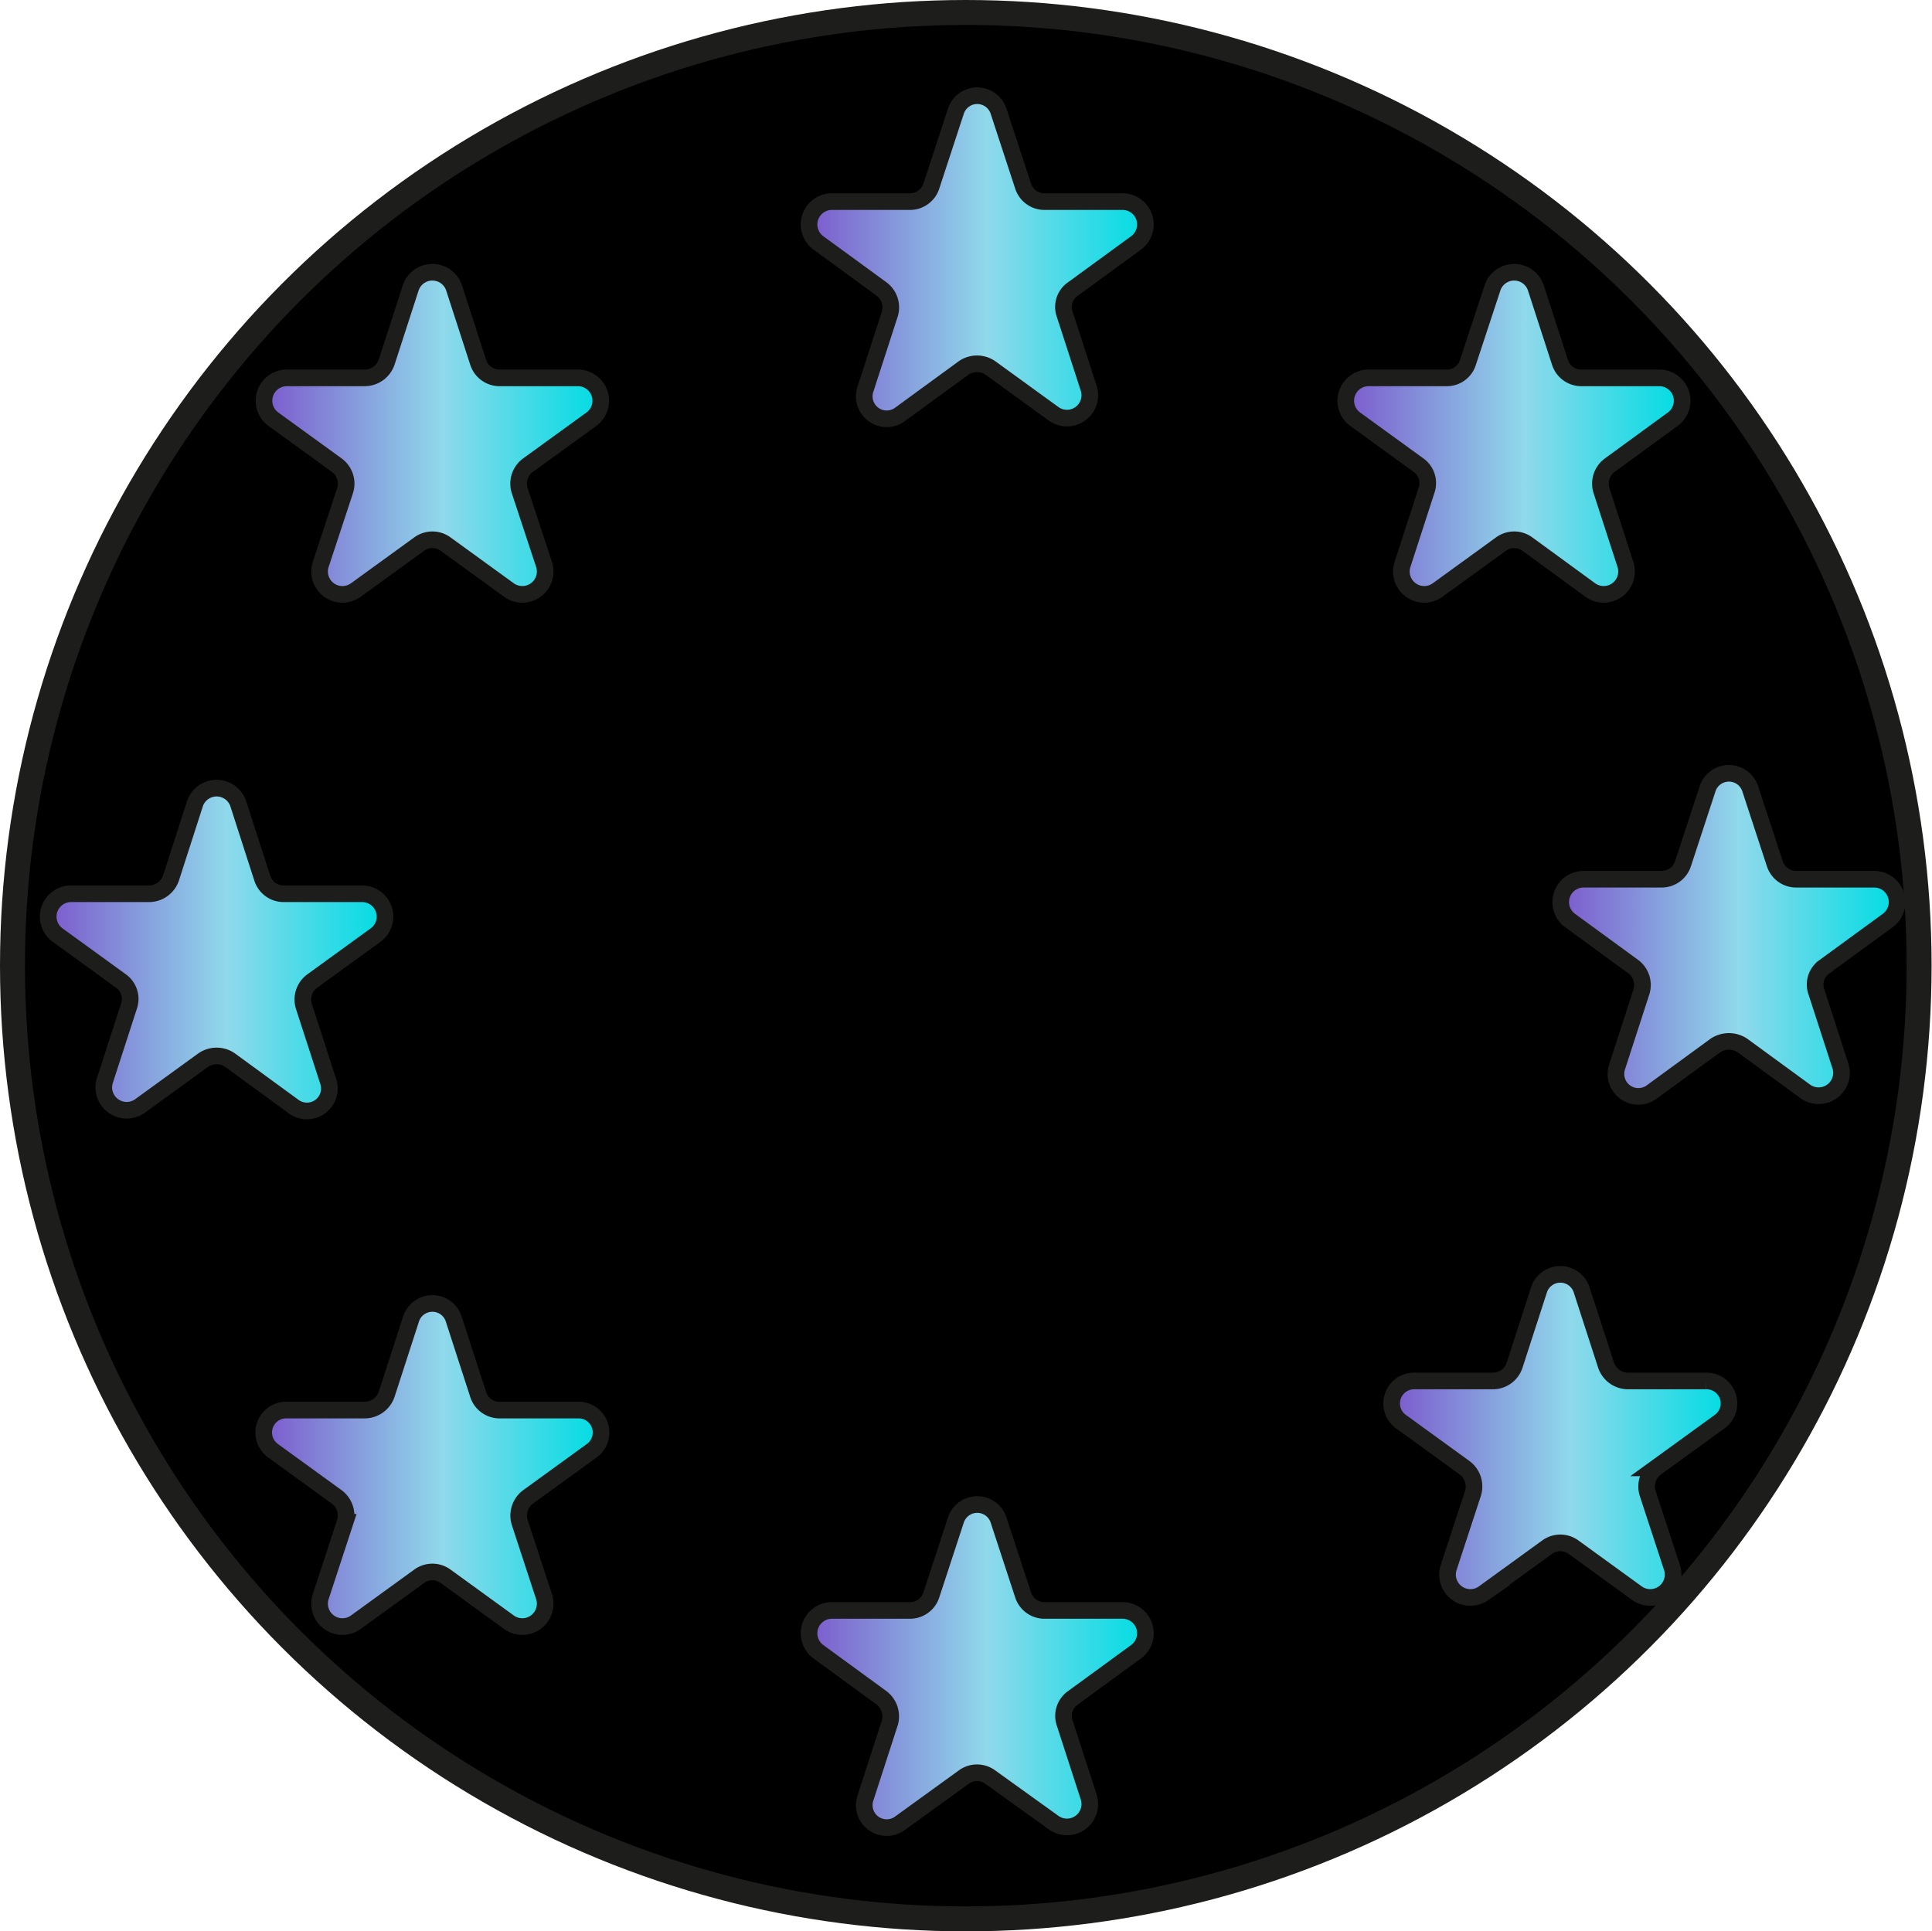 <svg xmlns="http://www.w3.org/2000/svg" xmlns:xlink="http://www.w3.org/1999/xlink" width="464.7" height="464.6" viewBox="0 0 464.7 464.6">
  <defs>
    <linearGradient id="New_Gradient_Swatch_1" data-name="New Gradient Swatch 1" x1="63.45" y1="104.24" x2="144.53" y2="104.24" gradientUnits="userSpaceOnUse">
      <stop offset="0" stop-color="#7c5acd"/>
      <stop offset="0.53" stop-color="#90d9eb"/>
      <stop offset="1" stop-color="#00dce3"/>
    </linearGradient>
    <linearGradient id="New_Gradient_Swatch_1-2" x1="63.45" y1="352.51" x2="144.53" y2="352.51" xlink:href="#New_Gradient_Swatch_1"/>
    <linearGradient id="New_Gradient_Swatch_1-3" x1="11.53" y1="228.38" x2="92.61" y2="228.38" xlink:href="#New_Gradient_Swatch_1"/>
    <linearGradient id="New_Gradient_Swatch_1-4" x1="194.5" y1="400.78" x2="275.58" y2="400.78" xlink:href="#New_Gradient_Swatch_1"/>
    <linearGradient id="New_Gradient_Swatch_1-5" x1="334.77" y1="345.51" x2="415.85" y2="345.51" xlink:href="#New_Gradient_Swatch_1"/>
    <linearGradient id="New_Gradient_Swatch_1-6" x1="375.31" y1="224.87" x2="456.39" y2="224.87" xlink:href="#New_Gradient_Swatch_1"/>
    <linearGradient id="New_Gradient_Swatch_1-7" x1="323.63" y1="104.24" x2="404.7" y2="104.24" xlink:href="#New_Gradient_Swatch_1"/>
    <linearGradient id="New_Gradient_Swatch_1-8" x1="194.5" y1="61.88" x2="275.58" y2="61.88" xlink:href="#New_Gradient_Swatch_1"/>
  </defs>
  <g id="Layer_2" data-name="Layer 2">
    <g id="Layer_1-2" data-name="Layer 1">
      <ellipse cx="232.3" cy="232.3" rx="229.3" ry="229.3" style="stroke: #1d1d1b;stroke-miterlimit: 10;stroke-width: 6px"/>
      <path d="M98.8,69.2a5.5,5.5,0,0,1,10.4,0L115,87.1a5.4,5.4,0,0,0,5.2,3.8h18.9a5.5,5.5,0,0,1,3.2,9.9L127,111.9a5.5,5.5,0,0,0-2,6.1l5.9,17.9a5.5,5.5,0,0,1-8.4,6.1l-15.3-11.1a5.4,5.4,0,0,0-6.4,0L85.5,142a5.5,5.5,0,0,1-8.4-6.1L83,118a5.5,5.5,0,0,0-2-6.1L65.7,100.8a5.5,5.5,0,0,1,3.2-9.9H87.8A5.6,5.6,0,0,0,93,87.1Z" style="stroke: #1d1d1b;stroke-miterlimit: 10;stroke-width: 4px;fill: url(#New_Gradient_Swatch_1)"/>
      <path d="M98.8,317.5a5.4,5.4,0,0,1,10.4,0l5.8,17.9a5.4,5.4,0,0,0,5.2,3.8h18.9a5.4,5.4,0,0,1,3.2,9.8L127,360.1a5.6,5.6,0,0,0-2,6.1l5.9,18a5.5,5.5,0,0,1-8.4,6.1l-15.3-11.1a5.4,5.4,0,0,0-6.4,0L85.5,390.3a5.5,5.5,0,0,1-8.4-6.1l5.9-18a5.6,5.6,0,0,0-2-6.1L65.7,349a5.4,5.4,0,0,1,3.2-9.8H87.8a5.6,5.6,0,0,0,5.2-3.8Z" style="stroke: #1d1d1b;stroke-miterlimit: 10;stroke-width: 4px;fill: url(#New_Gradient_Swatch_1-2)"/>
      <path d="M46.9,193.3a5.5,5.5,0,0,1,10.4,0l5.8,18a5.4,5.4,0,0,0,5.2,3.7H87.1a5.5,5.5,0,0,1,3.3,9.9L75.1,236a5.5,5.5,0,0,0-2,6.1L78.9,260a5.4,5.4,0,0,1-8.4,6.1L55.3,255a5.7,5.7,0,0,0-6.4,0L33.6,266.1a5.5,5.5,0,0,1-8.4-6.1L31,242.1a5.3,5.3,0,0,0-1.9-6.1L13.8,224.9A5.5,5.5,0,0,1,17,215H35.9a5.6,5.6,0,0,0,5.2-3.7Z" style="stroke: #1d1d1b;stroke-miterlimit: 10;stroke-width: 4px;fill: url(#New_Gradient_Swatch_1-3)"/>
      <path d="M229.9,365.7a5.4,5.4,0,0,1,10.3,0l5.9,18a5.4,5.4,0,0,0,5.1,3.7h18.9a5.5,5.5,0,0,1,3.2,9.9l-15.2,11.1a5.3,5.3,0,0,0-2,6.1l5.8,17.9a5.5,5.5,0,0,1-8.4,6.1l-15.3-11a5.4,5.4,0,0,0-6.4,0l-15.2,11a5.4,5.4,0,0,1-8.4-6.1l5.8-17.9a5.6,5.6,0,0,0-2-6.1l-15.2-11.1a5.5,5.5,0,0,1,3.2-9.9h18.8a5.4,5.4,0,0,0,5.2-3.7Z" style="stroke: #1d1d1b;stroke-miterlimit: 10;stroke-width: 4px;fill: url(#New_Gradient_Swatch_1-4)"/>
      <path d="M370.1,310.5a5.4,5.4,0,0,1,10.4,0l5.8,17.9a5.6,5.6,0,0,0,5.2,3.8h18.9a5.4,5.4,0,0,1,3.2,9.8l-15.3,11.1a5.6,5.6,0,0,0-2,6.1l5.9,18a5.5,5.5,0,0,1-8.4,6.1l-15.3-11.1a5.4,5.4,0,0,0-6.4,0l-15.3,11.1a5.5,5.5,0,0,1-8.4-6.1l5.9-18a5.6,5.6,0,0,0-2-6.1L337,342a5.4,5.4,0,0,1,3.2-9.8h18.9a5.5,5.5,0,0,0,5.2-3.8Z" style="stroke: #1d1d1b;stroke-miterlimit: 10;stroke-width: 4px;fill: url(#New_Gradient_Swatch_1-5)"/>
      <path d="M410.7,189.8a5.4,5.4,0,0,1,10.3,0l5.9,18a5.4,5.4,0,0,0,5.1,3.7h18.9a5.5,5.5,0,0,1,3.2,9.9l-15.2,11.1a5.2,5.2,0,0,0-2,6.1l5.8,17.9a5.5,5.5,0,0,1-8.4,6.1l-15.2-11.1a5.9,5.9,0,0,0-6.5,0l-15.2,11.1a5.4,5.4,0,0,1-8.4-6.1l5.8-17.9a5.5,5.5,0,0,0-2-6.1l-15.2-11.1a5.5,5.5,0,0,1,3.2-9.9h18.8a5.4,5.4,0,0,0,5.2-3.7Z" style="stroke: #1d1d1b;stroke-miterlimit: 10;stroke-width: 4px;fill: url(#New_Gradient_Swatch_1-6)"/>
      <path d="M359,69.2a5.5,5.5,0,0,1,10.4,0l5.8,17.9a5.4,5.4,0,0,0,5.2,3.8h18.8a5.5,5.5,0,0,1,3.2,9.9l-15.2,11.1a5.5,5.5,0,0,0-2,6.1l5.8,17.9a5.5,5.5,0,0,1-8.4,6.1l-15.2-11.1a5.4,5.4,0,0,0-6.4,0L345.7,142a5.5,5.5,0,0,1-8.4-6.1l5.8-17.9a5.3,5.3,0,0,0-1.9-6.1l-15.3-11.1a5.5,5.5,0,0,1,3.2-9.9H348a5.3,5.3,0,0,0,5.1-3.8Z" style="stroke: #1d1d1b;stroke-miterlimit: 10;stroke-width: 4px;fill: url(#New_Gradient_Swatch_1-7)"/>
      <path d="M229.9,26.8a5.4,5.4,0,0,1,10.3,0l5.9,18a5.4,5.4,0,0,0,5.1,3.7h18.9a5.5,5.5,0,0,1,3.2,9.9L258.1,69.5a5.2,5.2,0,0,0-2,6.1l5.8,17.9a5.5,5.5,0,0,1-8.4,6.1L238.2,88.5a5.7,5.7,0,0,0-6.4,0L216.6,99.6a5.4,5.4,0,0,1-8.4-6.1L214,75.6a5.5,5.5,0,0,0-2-6.1L196.8,58.4a5.5,5.5,0,0,1,3.2-9.9h18.8a5.4,5.4,0,0,0,5.2-3.7Z" style="stroke: #1d1d1b;stroke-miterlimit: 10;stroke-width: 4px;fill: url(#New_Gradient_Swatch_1-8)"/>
    </g>
  </g>
</svg>

